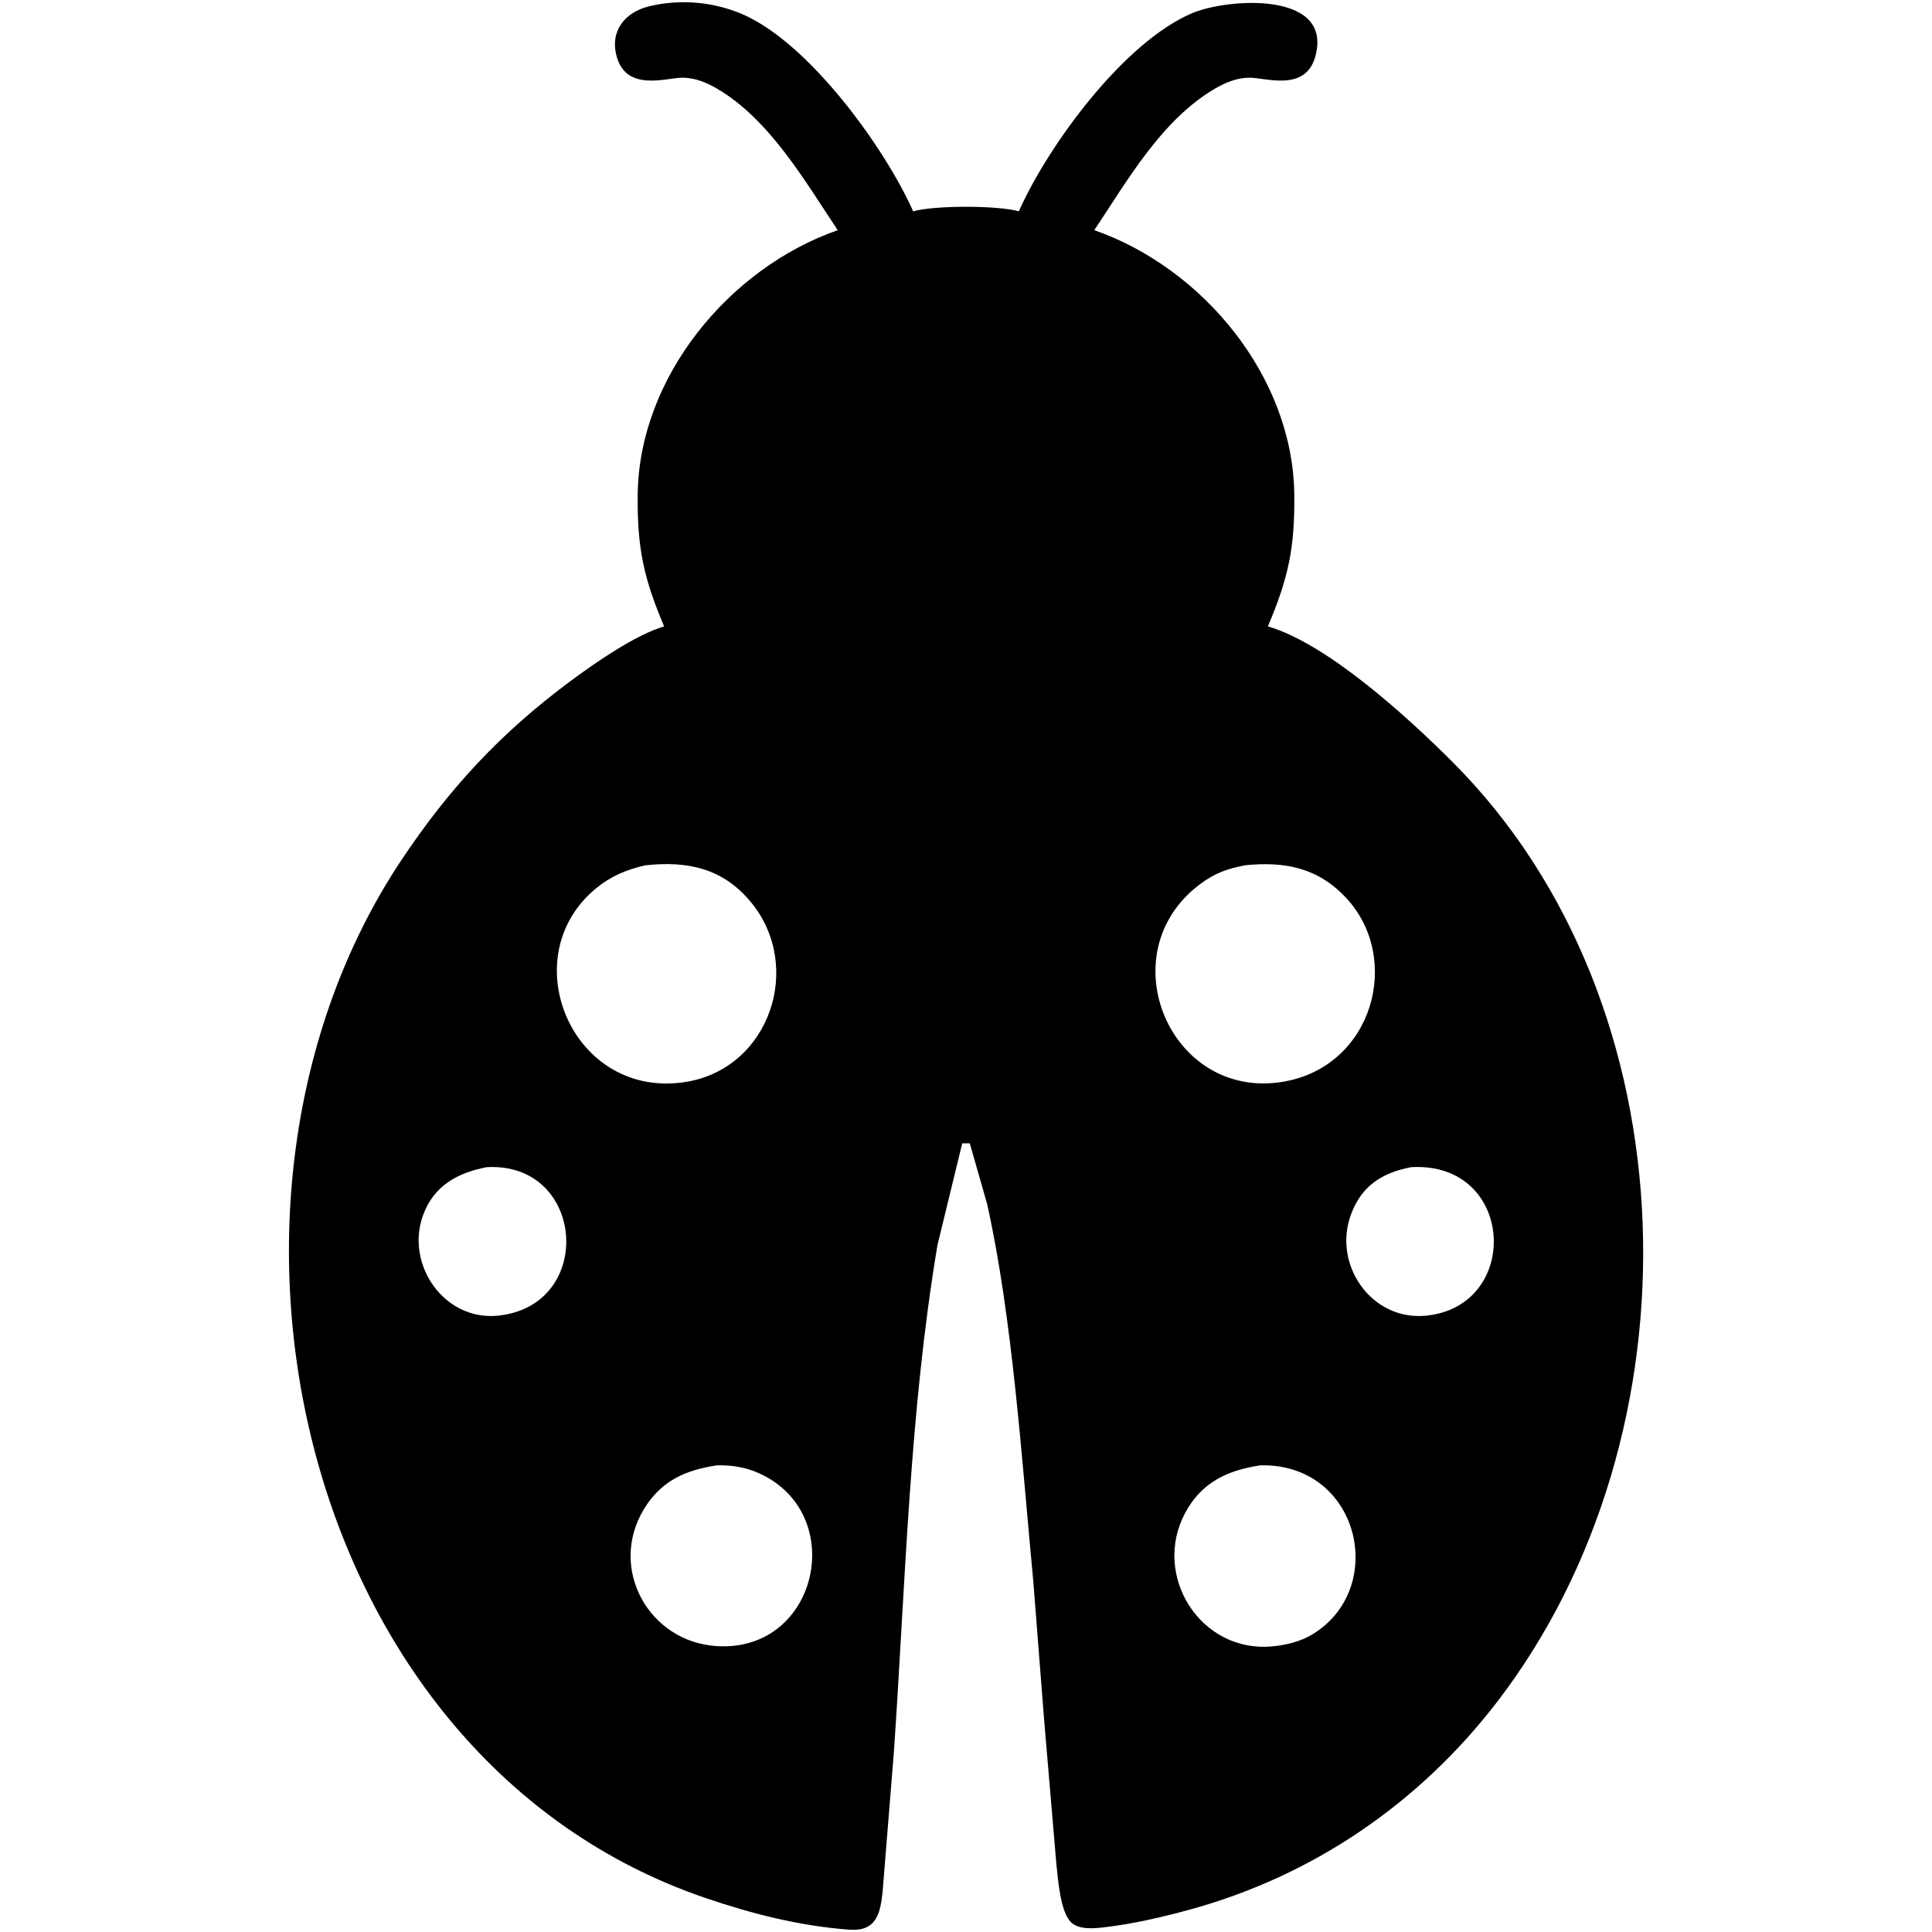 <?xml version="1.0" encoding="UTF-8" standalone="no"?>
<!DOCTYPE svg PUBLIC "-//W3C//DTD SVG 20010904//EN"
              "http://www.w3.org/TR/2001/REC-SVG-20010904/DTD/svg10.dtd">

<svg xmlns="http://www.w3.org/2000/svg"
     width="300px" height="300px"
     viewBox="0 0 512 512">
  <path id="svg-marienkaefer"
        fill="black" stroke="none" stroke-width="0"
        d="M 190.00,23.48
           C 187.24,21.86 184.24,20.64 181.00,20.59
             176.77,20.51 166.06,24.51 163.43,14.98
             161.56,8.21 165.58,3.26 172.00,1.68
             180.25,-0.34 189.25,0.47 197.00,3.88
             214.37,11.51 234.33,38.83 242.00,56.00
             247.62,54.40 264.38,54.40 270.00,56.00
             277.89,38.32 297.92,11.07 316.00,3.46
             325.36,-0.47 353.39,-2.46 348.57,14.98
             345.94,24.51 335.23,20.51 331.00,20.59
             327.76,20.64 324.76,21.86 322.00,23.48
             307.87,31.74 298.85,47.72 290.00,61.00
             318.79,71.05 342.63,99.85 343.00,131.00
             343.16,145.06 341.49,153.06 336.00,166.00
             351.91,170.64 373.38,190.36 385.00,202.00
             449.14,266.24 451.10,380.26 396.77,451.00
             376.04,477.98 347.81,497.23 315.00,506.15
             307.72,508.13 300.51,509.79 293.00,510.71
             290.23,511.05 286.03,511.52 283.85,509.43
             280.96,506.65 280.40,498.02 279.95,494.00
             279.95,494.00 276.72,456.00 276.72,456.00
             276.72,456.00 273.83,419.00 273.83,419.00
             270.85,387.73 268.35,349.22 261.58,319.00
             261.58,319.00 257.00,303.00 257.00,303.00
             257.00,303.00 255.00,303.00 255.00,303.00
             255.00,303.00 248.43,330.00 248.43,330.00
             241.02,374.17 239.96,419.46 236.91,464.00
             236.91,464.00 233.93,501.00 233.93,501.00
             233.32,507.17 232.27,511.93 225.00,511.38
             212.00,510.41 199.28,507.19 187.00,503.00
             78.88,466.17 46.38,318.11 106.33,228.00
             119.00,208.97 132.60,194.32 151.00,180.63
             157.46,175.82 168.40,168.22 176.00,166.00
             170.51,153.06 168.84,145.06 169.00,131.00
             169.37,99.91 193.27,71.03 222.00,61.00
             213.27,47.90 203.91,31.61 190.00,23.48 Z
           M 158.01,235.38
           C 135.68,253.64 151.75,291.76 182.00,286.68
             204.02,282.97 212.97,256.14 199.08,239.17
             191.61,230.05 182.17,228.10 171.00,229.32
             166.11,230.43 161.94,232.16 158.01,235.38 Z
           M 318.04,234.30
           C 293.60,252.57 310.00,291.69 340.00,286.68
             363.91,282.68 371.64,254.03 356.82,238.04
             349.30,229.93 340.52,228.25 330.00,229.30
             325.23,230.23 322.00,231.34 318.04,234.30 Z
           M 112.13,322.00
           C 107.33,335.06 117.69,350.13 132.00,348.66
             157.85,346.01 155.18,307.88 129.00,309.31
             121.27,310.78 114.99,314.22 112.13,322.00 Z
           M 357.97,322.00
           C 353.17,335.27 363.54,350.15 378.00,348.66
             403.32,346.06 401.52,307.75 374.00,309.31
             366.27,310.78 360.76,314.26 357.97,322.00 Z
           M 170.61,400.00
           C 161.17,415.67 171.91,435.14 190.00,436.24
             216.94,437.88 224.94,400.97 201.00,390.36
             197.48,388.80 193.82,388.24 190.00,388.33
             181.64,389.58 175.17,392.43 170.61,400.00 Z
           M 314.05,401.00
           C 305.25,417.53 318.10,437.98 337.00,436.32
             340.79,435.99 344.75,435.03 348.00,433.01
             367.93,420.64 360.18,387.72 334.00,388.33
             325.30,389.63 318.38,392.85 314.05,401.00 Z" />
</svg>
